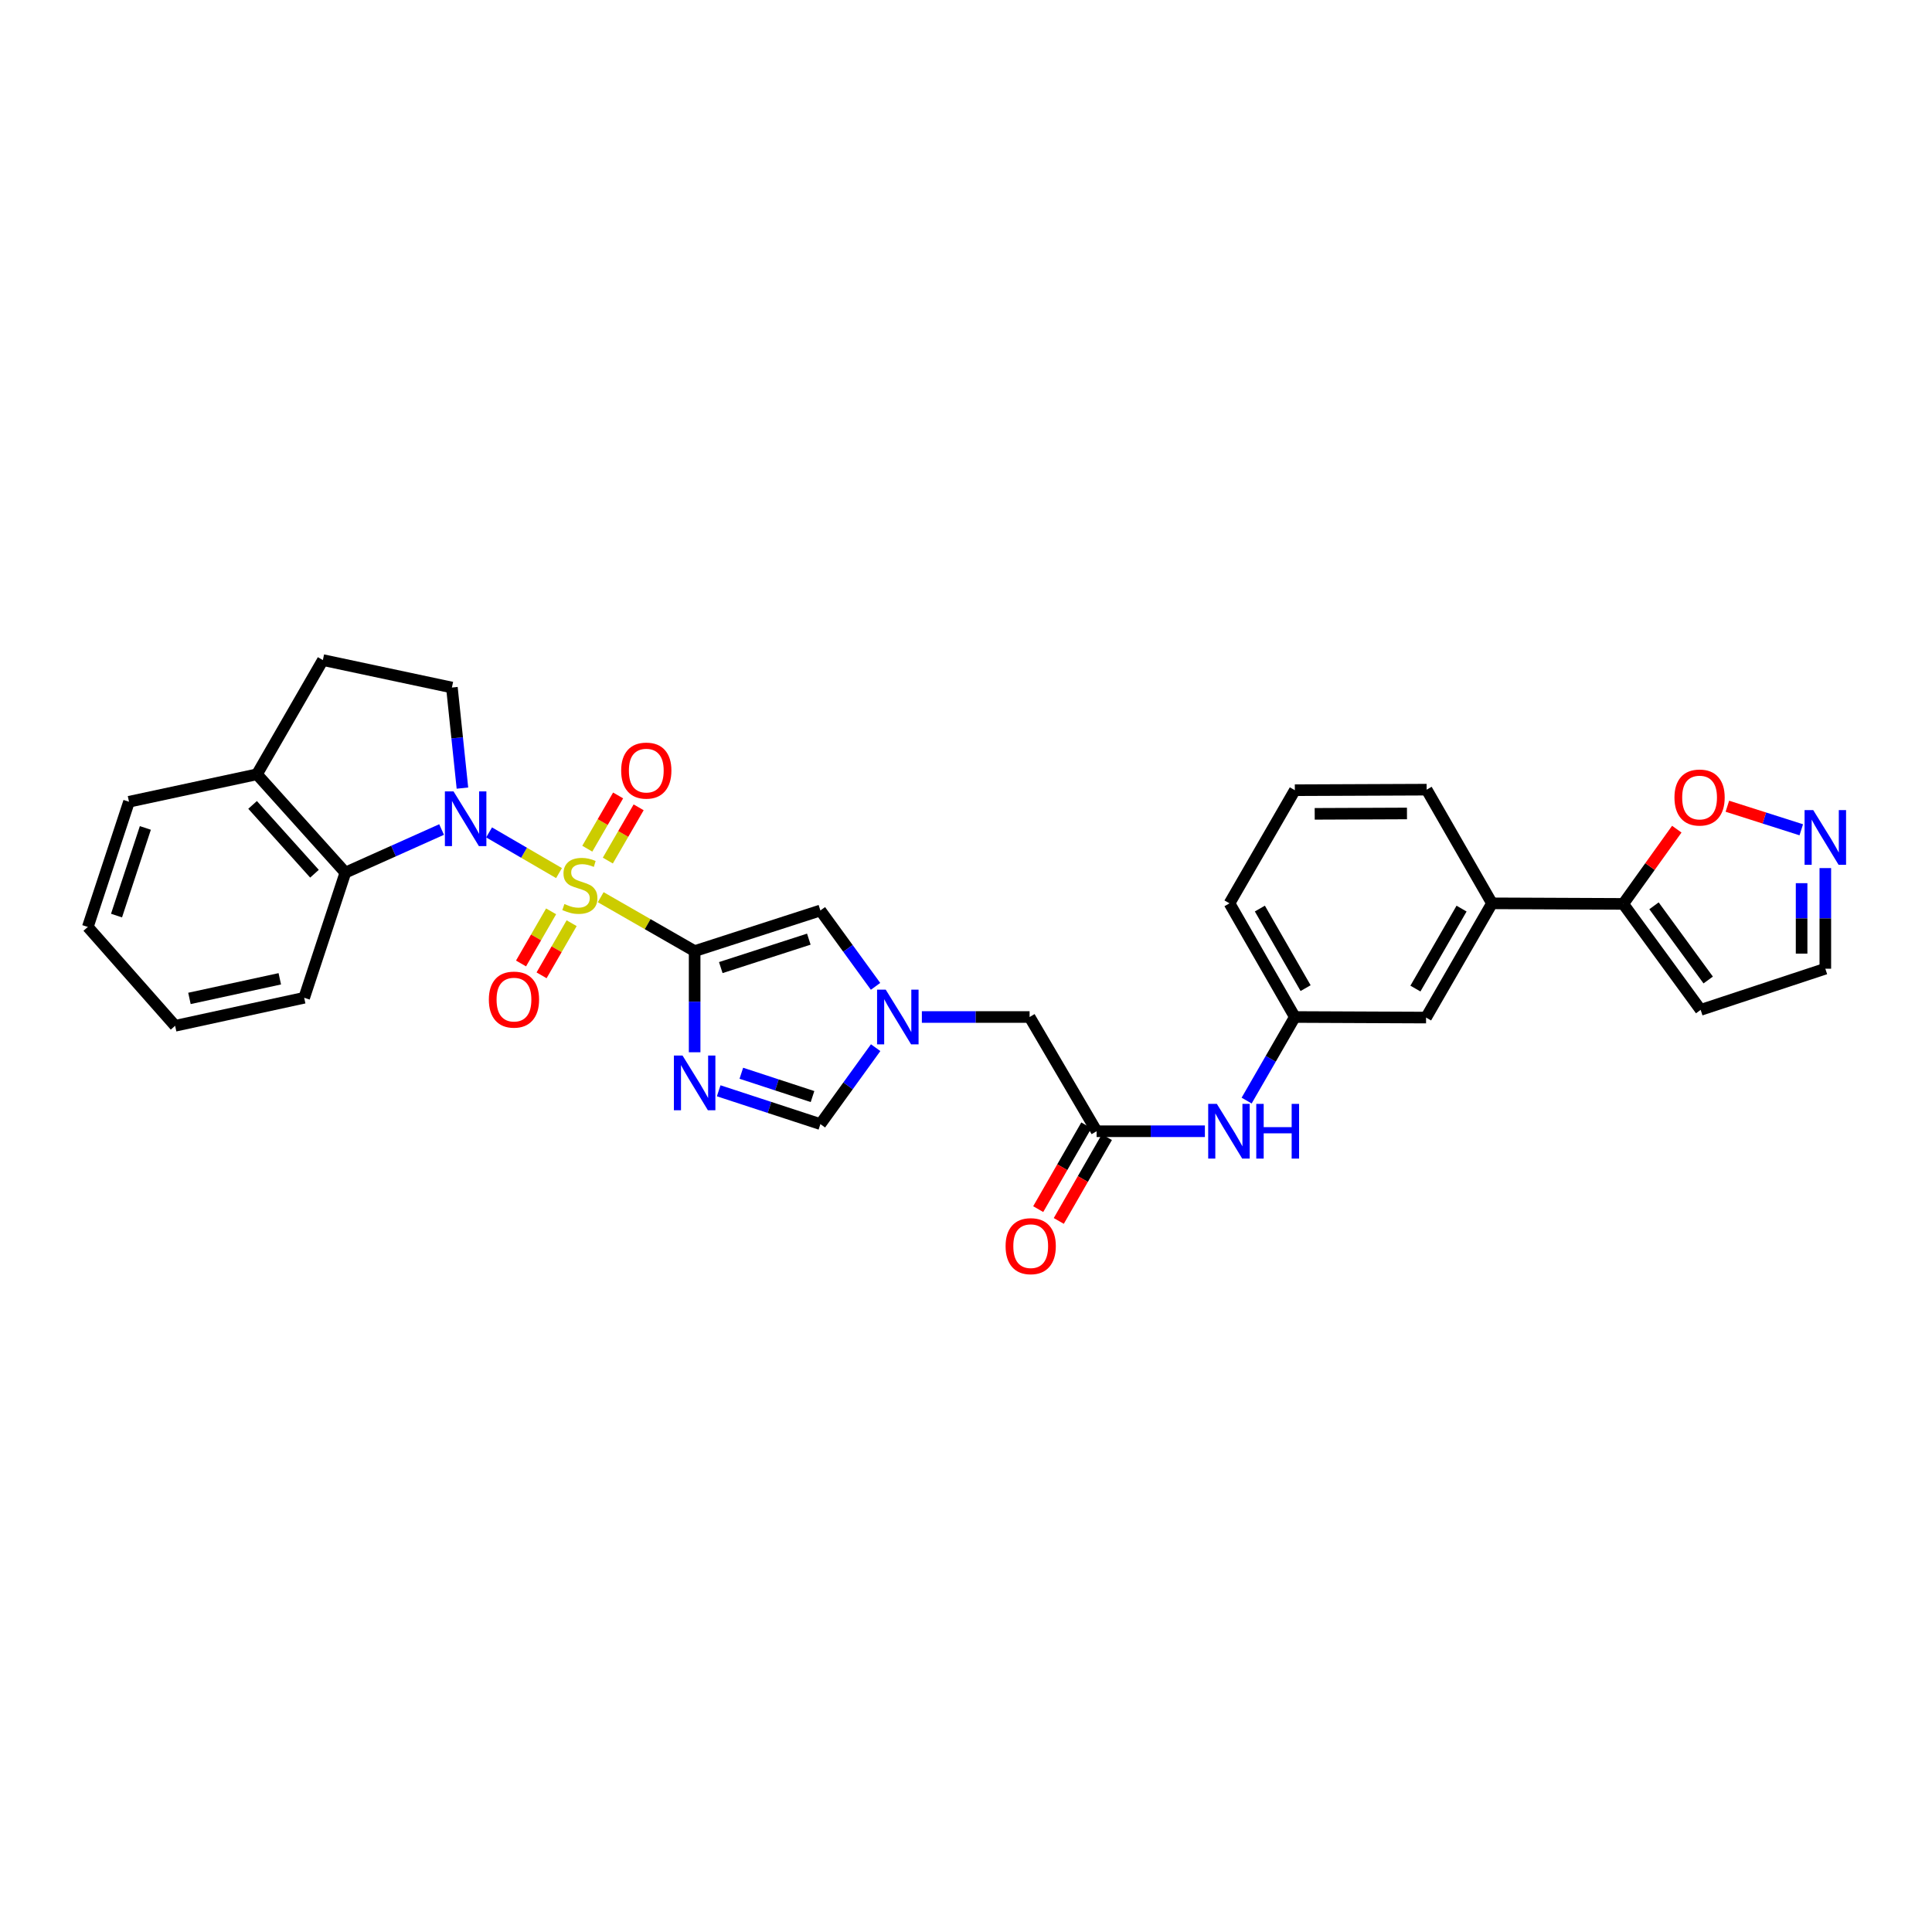 <?xml version='1.0' encoding='iso-8859-1'?>
<svg version='1.1' baseProfile='full'
              xmlns='http://www.w3.org/2000/svg'
                      xmlns:rdkit='http://www.rdkit.org/xml'
                      xmlns:xlink='http://www.w3.org/1999/xlink'
                  xml:space='preserve'
width='1000px' height='1000px' viewBox='0 0 1000 1000'>
<!-- END OF HEADER -->
<rect style='opacity:1.0;fill:#FFFFFF;stroke:none' width='1000' height='1000' x='0' y='0'> </rect>
<path class='bond-0' d='M 310.927,464.388 L 335.235,478.342' style='fill:none;fill-rule:evenodd;stroke:#CCCC00;stroke-width:6px;stroke-linecap:butt;stroke-linejoin:miter;stroke-opacity:1' />
<path class='bond-0' d='M 335.235,478.342 L 359.543,492.296' style='fill:none;fill-rule:evenodd;stroke:#000000;stroke-width:6px;stroke-linecap:butt;stroke-linejoin:miter;stroke-opacity:1' />
<path class='bond-1' d='M 289.344,451.913 L 271.247,441.382' style='fill:none;fill-rule:evenodd;stroke:#CCCC00;stroke-width:6px;stroke-linecap:butt;stroke-linejoin:miter;stroke-opacity:1' />
<path class='bond-1' d='M 271.247,441.382 L 253.15,430.852' style='fill:none;fill-rule:evenodd;stroke:#0000FF;stroke-width:6px;stroke-linecap:butt;stroke-linejoin:miter;stroke-opacity:1' />
<path class='bond-11' d='M 285.248,471.711 L 277.465,485.202' style='fill:none;fill-rule:evenodd;stroke:#CCCC00;stroke-width:6px;stroke-linecap:butt;stroke-linejoin:miter;stroke-opacity:1' />
<path class='bond-11' d='M 277.465,485.202 L 269.683,498.692' style='fill:none;fill-rule:evenodd;stroke:#FF0000;stroke-width:6px;stroke-linecap:butt;stroke-linejoin:miter;stroke-opacity:1' />
<path class='bond-11' d='M 295.883,477.846 L 288.1,491.337' style='fill:none;fill-rule:evenodd;stroke:#CCCC00;stroke-width:6px;stroke-linecap:butt;stroke-linejoin:miter;stroke-opacity:1' />
<path class='bond-11' d='M 288.1,491.337 L 280.317,504.828' style='fill:none;fill-rule:evenodd;stroke:#FF0000;stroke-width:6px;stroke-linecap:butt;stroke-linejoin:miter;stroke-opacity:1' />
<path class='bond-12' d='M 314.612,445.431 L 322.586,431.65' style='fill:none;fill-rule:evenodd;stroke:#CCCC00;stroke-width:6px;stroke-linecap:butt;stroke-linejoin:miter;stroke-opacity:1' />
<path class='bond-12' d='M 322.586,431.65 L 330.561,417.87' style='fill:none;fill-rule:evenodd;stroke:#FF0000;stroke-width:6px;stroke-linecap:butt;stroke-linejoin:miter;stroke-opacity:1' />
<path class='bond-12' d='M 303.985,439.281 L 311.96,425.501' style='fill:none;fill-rule:evenodd;stroke:#CCCC00;stroke-width:6px;stroke-linecap:butt;stroke-linejoin:miter;stroke-opacity:1' />
<path class='bond-12' d='M 311.96,425.501 L 319.934,411.721' style='fill:none;fill-rule:evenodd;stroke:#FF0000;stroke-width:6px;stroke-linecap:butt;stroke-linejoin:miter;stroke-opacity:1' />
<path class='bond-2' d='M 359.543,492.296 L 359.543,518.474' style='fill:none;fill-rule:evenodd;stroke:#000000;stroke-width:6px;stroke-linecap:butt;stroke-linejoin:miter;stroke-opacity:1' />
<path class='bond-2' d='M 359.543,518.474 L 359.543,544.651' style='fill:none;fill-rule:evenodd;stroke:#0000FF;stroke-width:6px;stroke-linecap:butt;stroke-linejoin:miter;stroke-opacity:1' />
<path class='bond-3' d='M 359.543,492.296 L 424.633,471.261' style='fill:none;fill-rule:evenodd;stroke:#000000;stroke-width:6px;stroke-linecap:butt;stroke-linejoin:miter;stroke-opacity:1' />
<path class='bond-3' d='M 373.082,500.823 L 418.645,486.098' style='fill:none;fill-rule:evenodd;stroke:#000000;stroke-width:6px;stroke-linecap:butt;stroke-linejoin:miter;stroke-opacity:1' />
<path class='bond-5' d='M 228.567,429.36 L 203.666,440.509' style='fill:none;fill-rule:evenodd;stroke:#0000FF;stroke-width:6px;stroke-linecap:butt;stroke-linejoin:miter;stroke-opacity:1' />
<path class='bond-5' d='M 203.666,440.509 L 178.766,451.658' style='fill:none;fill-rule:evenodd;stroke:#000000;stroke-width:6px;stroke-linecap:butt;stroke-linejoin:miter;stroke-opacity:1' />
<path class='bond-8' d='M 239.352,407.921 L 236.628,381.891' style='fill:none;fill-rule:evenodd;stroke:#0000FF;stroke-width:6px;stroke-linecap:butt;stroke-linejoin:miter;stroke-opacity:1' />
<path class='bond-8' d='M 236.628,381.891 L 233.905,355.861' style='fill:none;fill-rule:evenodd;stroke:#000000;stroke-width:6px;stroke-linecap:butt;stroke-linejoin:miter;stroke-opacity:1' />
<path class='bond-6' d='M 371.995,564.595 L 398.314,573.213' style='fill:none;fill-rule:evenodd;stroke:#0000FF;stroke-width:6px;stroke-linecap:butt;stroke-linejoin:miter;stroke-opacity:1' />
<path class='bond-6' d='M 398.314,573.213 L 424.633,581.832' style='fill:none;fill-rule:evenodd;stroke:#000000;stroke-width:6px;stroke-linecap:butt;stroke-linejoin:miter;stroke-opacity:1' />
<path class='bond-6' d='M 383.712,555.512 L 402.135,561.545' style='fill:none;fill-rule:evenodd;stroke:#0000FF;stroke-width:6px;stroke-linecap:butt;stroke-linejoin:miter;stroke-opacity:1' />
<path class='bond-6' d='M 402.135,561.545 L 420.558,567.578' style='fill:none;fill-rule:evenodd;stroke:#000000;stroke-width:6px;stroke-linecap:butt;stroke-linejoin:miter;stroke-opacity:1' />
<path class='bond-4' d='M 424.633,471.261 L 438.907,490.898' style='fill:none;fill-rule:evenodd;stroke:#000000;stroke-width:6px;stroke-linecap:butt;stroke-linejoin:miter;stroke-opacity:1' />
<path class='bond-4' d='M 438.907,490.898 L 453.181,510.535' style='fill:none;fill-rule:evenodd;stroke:#0000FF;stroke-width:6px;stroke-linecap:butt;stroke-linejoin:miter;stroke-opacity:1' />
<path class='bond-18' d='M 477.157,526.4 L 505.038,526.4' style='fill:none;fill-rule:evenodd;stroke:#0000FF;stroke-width:6px;stroke-linecap:butt;stroke-linejoin:miter;stroke-opacity:1' />
<path class='bond-18' d='M 505.038,526.4 L 532.919,526.4' style='fill:none;fill-rule:evenodd;stroke:#000000;stroke-width:6px;stroke-linecap:butt;stroke-linejoin:miter;stroke-opacity:1' />
<path class='bond-32' d='M 453.237,542.27 L 438.935,562.051' style='fill:none;fill-rule:evenodd;stroke:#0000FF;stroke-width:6px;stroke-linecap:butt;stroke-linejoin:miter;stroke-opacity:1' />
<path class='bond-32' d='M 438.935,562.051 L 424.633,581.832' style='fill:none;fill-rule:evenodd;stroke:#000000;stroke-width:6px;stroke-linecap:butt;stroke-linejoin:miter;stroke-opacity:1' />
<path class='bond-17' d='M 178.766,451.658 L 132.999,400.775' style='fill:none;fill-rule:evenodd;stroke:#000000;stroke-width:6px;stroke-linecap:butt;stroke-linejoin:miter;stroke-opacity:1' />
<path class='bond-17' d='M 162.773,452.236 L 130.736,416.618' style='fill:none;fill-rule:evenodd;stroke:#000000;stroke-width:6px;stroke-linecap:butt;stroke-linejoin:miter;stroke-opacity:1' />
<path class='bond-24' d='M 178.766,451.658 L 157.444,516.448' style='fill:none;fill-rule:evenodd;stroke:#000000;stroke-width:6px;stroke-linecap:butt;stroke-linejoin:miter;stroke-opacity:1' />
<path class='bond-7' d='M 840.18,467.857 L 772.252,467.564' style='fill:none;fill-rule:evenodd;stroke:#000000;stroke-width:6px;stroke-linecap:butt;stroke-linejoin:miter;stroke-opacity:1' />
<path class='bond-13' d='M 840.18,467.857 L 854.043,448.516' style='fill:none;fill-rule:evenodd;stroke:#000000;stroke-width:6px;stroke-linecap:butt;stroke-linejoin:miter;stroke-opacity:1' />
<path class='bond-13' d='M 854.043,448.516 L 867.905,429.174' style='fill:none;fill-rule:evenodd;stroke:#FF0000;stroke-width:6px;stroke-linecap:butt;stroke-linejoin:miter;stroke-opacity:1' />
<path class='bond-15' d='M 840.18,467.857 L 880.259,522.716' style='fill:none;fill-rule:evenodd;stroke:#000000;stroke-width:6px;stroke-linecap:butt;stroke-linejoin:miter;stroke-opacity:1' />
<path class='bond-15' d='M 856.105,468.843 L 884.16,507.245' style='fill:none;fill-rule:evenodd;stroke:#000000;stroke-width:6px;stroke-linecap:butt;stroke-linejoin:miter;stroke-opacity:1' />
<path class='bond-21' d='M 233.905,355.861 L 167.116,341.653' style='fill:none;fill-rule:evenodd;stroke:#000000;stroke-width:6px;stroke-linecap:butt;stroke-linejoin:miter;stroke-opacity:1' />
<path class='bond-9' d='M 932.335,429.493 L 913.208,423.397' style='fill:none;fill-rule:evenodd;stroke:#0000FF;stroke-width:6px;stroke-linecap:butt;stroke-linejoin:miter;stroke-opacity:1' />
<path class='bond-9' d='M 913.208,423.397 L 894.081,417.301' style='fill:none;fill-rule:evenodd;stroke:#FF0000;stroke-width:6px;stroke-linecap:butt;stroke-linejoin:miter;stroke-opacity:1' />
<path class='bond-35' d='M 944.783,449.319 L 944.783,475.36' style='fill:none;fill-rule:evenodd;stroke:#0000FF;stroke-width:6px;stroke-linecap:butt;stroke-linejoin:miter;stroke-opacity:1' />
<path class='bond-35' d='M 944.783,475.36 L 944.783,501.402' style='fill:none;fill-rule:evenodd;stroke:#000000;stroke-width:6px;stroke-linecap:butt;stroke-linejoin:miter;stroke-opacity:1' />
<path class='bond-35' d='M 932.506,457.131 L 932.506,475.36' style='fill:none;fill-rule:evenodd;stroke:#0000FF;stroke-width:6px;stroke-linecap:butt;stroke-linejoin:miter;stroke-opacity:1' />
<path class='bond-35' d='M 932.506,475.36 L 932.506,493.589' style='fill:none;fill-rule:evenodd;stroke:#000000;stroke-width:6px;stroke-linecap:butt;stroke-linejoin:miter;stroke-opacity:1' />
<path class='bond-10' d='M 567.603,585.529 L 532.919,526.4' style='fill:none;fill-rule:evenodd;stroke:#000000;stroke-width:6px;stroke-linecap:butt;stroke-linejoin:miter;stroke-opacity:1' />
<path class='bond-16' d='M 567.603,585.529 L 595.627,585.529' style='fill:none;fill-rule:evenodd;stroke:#000000;stroke-width:6px;stroke-linecap:butt;stroke-linejoin:miter;stroke-opacity:1' />
<path class='bond-16' d='M 595.627,585.529 L 623.651,585.529' style='fill:none;fill-rule:evenodd;stroke:#0000FF;stroke-width:6px;stroke-linecap:butt;stroke-linejoin:miter;stroke-opacity:1' />
<path class='bond-22' d='M 562.279,582.472 L 549.827,604.156' style='fill:none;fill-rule:evenodd;stroke:#000000;stroke-width:6px;stroke-linecap:butt;stroke-linejoin:miter;stroke-opacity:1' />
<path class='bond-22' d='M 549.827,604.156 L 537.375,625.841' style='fill:none;fill-rule:evenodd;stroke:#FF0000;stroke-width:6px;stroke-linecap:butt;stroke-linejoin:miter;stroke-opacity:1' />
<path class='bond-22' d='M 572.926,588.585 L 560.474,610.27' style='fill:none;fill-rule:evenodd;stroke:#000000;stroke-width:6px;stroke-linecap:butt;stroke-linejoin:miter;stroke-opacity:1' />
<path class='bond-22' d='M 560.474,610.27 L 548.022,631.955' style='fill:none;fill-rule:evenodd;stroke:#FF0000;stroke-width:6px;stroke-linecap:butt;stroke-linejoin:miter;stroke-opacity:1' />
<path class='bond-14' d='M 772.252,467.564 L 738.135,526.693' style='fill:none;fill-rule:evenodd;stroke:#000000;stroke-width:6px;stroke-linecap:butt;stroke-linejoin:miter;stroke-opacity:1' />
<path class='bond-14' d='M 756.501,470.297 L 732.618,511.688' style='fill:none;fill-rule:evenodd;stroke:#000000;stroke-width:6px;stroke-linecap:butt;stroke-linejoin:miter;stroke-opacity:1' />
<path class='bond-34' d='M 772.252,467.564 L 738.428,408.728' style='fill:none;fill-rule:evenodd;stroke:#000000;stroke-width:6px;stroke-linecap:butt;stroke-linejoin:miter;stroke-opacity:1' />
<path class='bond-23' d='M 880.259,522.716 L 944.783,501.402' style='fill:none;fill-rule:evenodd;stroke:#000000;stroke-width:6px;stroke-linecap:butt;stroke-linejoin:miter;stroke-opacity:1' />
<path class='bond-20' d='M 645.255,569.662 L 657.731,548.031' style='fill:none;fill-rule:evenodd;stroke:#0000FF;stroke-width:6px;stroke-linecap:butt;stroke-linejoin:miter;stroke-opacity:1' />
<path class='bond-20' d='M 657.731,548.031 L 670.207,526.4' style='fill:none;fill-rule:evenodd;stroke:#000000;stroke-width:6px;stroke-linecap:butt;stroke-linejoin:miter;stroke-opacity:1' />
<path class='bond-28' d='M 132.999,400.775 L 66.769,414.983' style='fill:none;fill-rule:evenodd;stroke:#000000;stroke-width:6px;stroke-linecap:butt;stroke-linejoin:miter;stroke-opacity:1' />
<path class='bond-31' d='M 132.999,400.775 L 167.116,341.653' style='fill:none;fill-rule:evenodd;stroke:#000000;stroke-width:6px;stroke-linecap:butt;stroke-linejoin:miter;stroke-opacity:1' />
<path class='bond-19' d='M 738.135,526.693 L 670.207,526.4' style='fill:none;fill-rule:evenodd;stroke:#000000;stroke-width:6px;stroke-linecap:butt;stroke-linejoin:miter;stroke-opacity:1' />
<path class='bond-27' d='M 670.207,526.4 L 636.383,467.564' style='fill:none;fill-rule:evenodd;stroke:#000000;stroke-width:6px;stroke-linecap:butt;stroke-linejoin:miter;stroke-opacity:1' />
<path class='bond-27' d='M 675.777,511.455 L 652.101,470.27' style='fill:none;fill-rule:evenodd;stroke:#000000;stroke-width:6px;stroke-linecap:butt;stroke-linejoin:miter;stroke-opacity:1' />
<path class='bond-29' d='M 157.444,516.448 L 90.642,530.949' style='fill:none;fill-rule:evenodd;stroke:#000000;stroke-width:6px;stroke-linecap:butt;stroke-linejoin:miter;stroke-opacity:1' />
<path class='bond-29' d='M 144.82,506.625 L 98.058,516.776' style='fill:none;fill-rule:evenodd;stroke:#000000;stroke-width:6px;stroke-linecap:butt;stroke-linejoin:miter;stroke-opacity:1' />
<path class='bond-25' d='M 738.428,408.728 L 670.207,409.008' style='fill:none;fill-rule:evenodd;stroke:#000000;stroke-width:6px;stroke-linecap:butt;stroke-linejoin:miter;stroke-opacity:1' />
<path class='bond-25' d='M 728.245,421.047 L 680.491,421.243' style='fill:none;fill-rule:evenodd;stroke:#000000;stroke-width:6px;stroke-linecap:butt;stroke-linejoin:miter;stroke-opacity:1' />
<path class='bond-26' d='M 670.207,409.008 L 636.383,467.564' style='fill:none;fill-rule:evenodd;stroke:#000000;stroke-width:6px;stroke-linecap:butt;stroke-linejoin:miter;stroke-opacity:1' />
<path class='bond-33' d='M 66.769,414.983 L 45.455,479.787' style='fill:none;fill-rule:evenodd;stroke:#000000;stroke-width:6px;stroke-linecap:butt;stroke-linejoin:miter;stroke-opacity:1' />
<path class='bond-33' d='M 75.235,428.539 L 60.314,473.902' style='fill:none;fill-rule:evenodd;stroke:#000000;stroke-width:6px;stroke-linecap:butt;stroke-linejoin:miter;stroke-opacity:1' />
<path class='bond-30' d='M 90.642,530.949 L 45.455,479.787' style='fill:none;fill-rule:evenodd;stroke:#000000;stroke-width:6px;stroke-linecap:butt;stroke-linejoin:miter;stroke-opacity:1' />
<path  class='atom-0' d='M 292.134 467.912
Q 292.454 468.032, 293.774 468.592
Q 295.094 469.152, 296.534 469.512
Q 298.014 469.832, 299.454 469.832
Q 302.134 469.832, 303.694 468.552
Q 305.254 467.232, 305.254 464.952
Q 305.254 463.392, 304.454 462.432
Q 303.694 461.472, 302.494 460.952
Q 301.294 460.432, 299.294 459.832
Q 296.774 459.072, 295.254 458.352
Q 293.774 457.632, 292.694 456.112
Q 291.654 454.592, 291.654 452.032
Q 291.654 448.472, 294.054 446.272
Q 296.494 444.072, 301.294 444.072
Q 304.574 444.072, 308.294 445.632
L 307.374 448.712
Q 303.974 447.312, 301.414 447.312
Q 298.654 447.312, 297.134 448.472
Q 295.614 449.592, 295.654 451.552
Q 295.654 453.072, 296.414 453.992
Q 297.214 454.912, 298.334 455.432
Q 299.494 455.952, 301.414 456.552
Q 303.974 457.352, 305.494 458.152
Q 307.014 458.952, 308.094 460.592
Q 309.214 462.192, 309.214 464.952
Q 309.214 468.872, 306.574 470.992
Q 303.974 473.072, 299.614 473.072
Q 297.094 473.072, 295.174 472.512
Q 293.294 471.992, 291.054 471.072
L 292.134 467.912
' fill='#CCCC00'/>
<path  class='atom-2' d='M 234.752 409.628
L 244.032 424.628
Q 244.952 426.108, 246.432 428.788
Q 247.912 431.468, 247.992 431.628
L 247.992 409.628
L 251.752 409.628
L 251.752 437.948
L 247.872 437.948
L 237.912 421.548
Q 236.752 419.628, 235.512 417.428
Q 234.312 415.228, 233.952 414.548
L 233.952 437.948
L 230.272 437.948
L 230.272 409.628
L 234.752 409.628
' fill='#0000FF'/>
<path  class='atom-3' d='M 353.283 546.357
L 362.563 561.357
Q 363.483 562.837, 364.963 565.517
Q 366.443 568.197, 366.523 568.357
L 366.523 546.357
L 370.283 546.357
L 370.283 574.677
L 366.403 574.677
L 356.443 558.277
Q 355.283 556.357, 354.043 554.157
Q 352.843 551.957, 352.483 551.277
L 352.483 574.677
L 348.803 574.677
L 348.803 546.357
L 353.283 546.357
' fill='#0000FF'/>
<path  class='atom-5' d='M 458.452 512.24
L 467.732 527.24
Q 468.652 528.72, 470.132 531.4
Q 471.612 534.08, 471.692 534.24
L 471.692 512.24
L 475.452 512.24
L 475.452 540.56
L 471.572 540.56
L 461.612 524.16
Q 460.452 522.24, 459.212 520.04
Q 458.012 517.84, 457.652 517.16
L 457.652 540.56
L 453.972 540.56
L 453.972 512.24
L 458.452 512.24
' fill='#0000FF'/>
<path  class='atom-10' d='M 938.523 419.3
L 947.803 434.3
Q 948.723 435.78, 950.203 438.46
Q 951.683 441.14, 951.763 441.3
L 951.763 419.3
L 955.523 419.3
L 955.523 447.62
L 951.643 447.62
L 941.683 431.22
Q 940.523 429.3, 939.283 427.1
Q 938.083 424.9, 937.723 424.22
L 937.723 447.62
L 934.043 447.62
L 934.043 419.3
L 938.523 419.3
' fill='#0000FF'/>
<path  class='atom-12' d='M 253.03 517.388
Q 253.03 510.588, 256.39 506.788
Q 259.75 502.988, 266.03 502.988
Q 272.31 502.988, 275.67 506.788
Q 279.03 510.588, 279.03 517.388
Q 279.03 524.268, 275.63 528.188
Q 272.23 532.068, 266.03 532.068
Q 259.79 532.068, 256.39 528.188
Q 253.03 524.308, 253.03 517.388
M 266.03 528.868
Q 270.35 528.868, 272.67 525.988
Q 275.03 523.068, 275.03 517.388
Q 275.03 511.828, 272.67 509.028
Q 270.35 506.188, 266.03 506.188
Q 261.71 506.188, 259.35 508.988
Q 257.03 511.788, 257.03 517.388
Q 257.03 523.108, 259.35 525.988
Q 261.71 528.868, 266.03 528.868
' fill='#FF0000'/>
<path  class='atom-13' d='M 321.518 398.857
Q 321.518 392.057, 324.878 388.257
Q 328.238 384.457, 334.518 384.457
Q 340.798 384.457, 344.158 388.257
Q 347.518 392.057, 347.518 398.857
Q 347.518 405.737, 344.118 409.657
Q 340.718 413.537, 334.518 413.537
Q 328.278 413.537, 324.878 409.657
Q 321.518 405.777, 321.518 398.857
M 334.518 410.337
Q 338.838 410.337, 341.158 407.457
Q 343.518 404.537, 343.518 398.857
Q 343.518 393.297, 341.158 390.497
Q 338.838 387.657, 334.518 387.657
Q 330.198 387.657, 327.838 390.457
Q 325.518 393.257, 325.518 398.857
Q 325.518 404.577, 327.838 407.457
Q 330.198 410.337, 334.518 410.337
' fill='#FF0000'/>
<path  class='atom-14' d='M 866.699 412.798
Q 866.699 405.998, 870.059 402.198
Q 873.419 398.398, 879.699 398.398
Q 885.979 398.398, 889.339 402.198
Q 892.699 405.998, 892.699 412.798
Q 892.699 419.678, 889.299 423.598
Q 885.899 427.478, 879.699 427.478
Q 873.459 427.478, 870.059 423.598
Q 866.699 419.718, 866.699 412.798
M 879.699 424.278
Q 884.019 424.278, 886.339 421.398
Q 888.699 418.478, 888.699 412.798
Q 888.699 407.238, 886.339 404.438
Q 884.019 401.598, 879.699 401.598
Q 875.379 401.598, 873.019 404.398
Q 870.699 407.198, 870.699 412.798
Q 870.699 418.518, 873.019 421.398
Q 875.379 424.278, 879.699 424.278
' fill='#FF0000'/>
<path  class='atom-17' d='M 629.843 571.369
L 639.123 586.369
Q 640.043 587.849, 641.523 590.529
Q 643.003 593.209, 643.083 593.369
L 643.083 571.369
L 646.843 571.369
L 646.843 599.689
L 642.963 599.689
L 633.003 583.289
Q 631.843 581.369, 630.603 579.169
Q 629.403 576.969, 629.043 576.289
L 629.043 599.689
L 625.363 599.689
L 625.363 571.369
L 629.843 571.369
' fill='#0000FF'/>
<path  class='atom-17' d='M 650.243 571.369
L 654.083 571.369
L 654.083 583.409
L 668.563 583.409
L 668.563 571.369
L 672.403 571.369
L 672.403 599.689
L 668.563 599.689
L 668.563 586.609
L 654.083 586.609
L 654.083 599.689
L 650.243 599.689
L 650.243 571.369
' fill='#0000FF'/>
<path  class='atom-23' d='M 520.492 645.01
Q 520.492 638.21, 523.852 634.41
Q 527.212 630.61, 533.492 630.61
Q 539.772 630.61, 543.132 634.41
Q 546.492 638.21, 546.492 645.01
Q 546.492 651.89, 543.092 655.81
Q 539.692 659.69, 533.492 659.69
Q 527.252 659.69, 523.852 655.81
Q 520.492 651.93, 520.492 645.01
M 533.492 656.49
Q 537.812 656.49, 540.132 653.61
Q 542.492 650.69, 542.492 645.01
Q 542.492 639.45, 540.132 636.65
Q 537.812 633.81, 533.492 633.81
Q 529.172 633.81, 526.812 636.61
Q 524.492 639.41, 524.492 645.01
Q 524.492 650.73, 526.812 653.61
Q 529.172 656.49, 533.492 656.49
' fill='#FF0000'/>
</svg>
